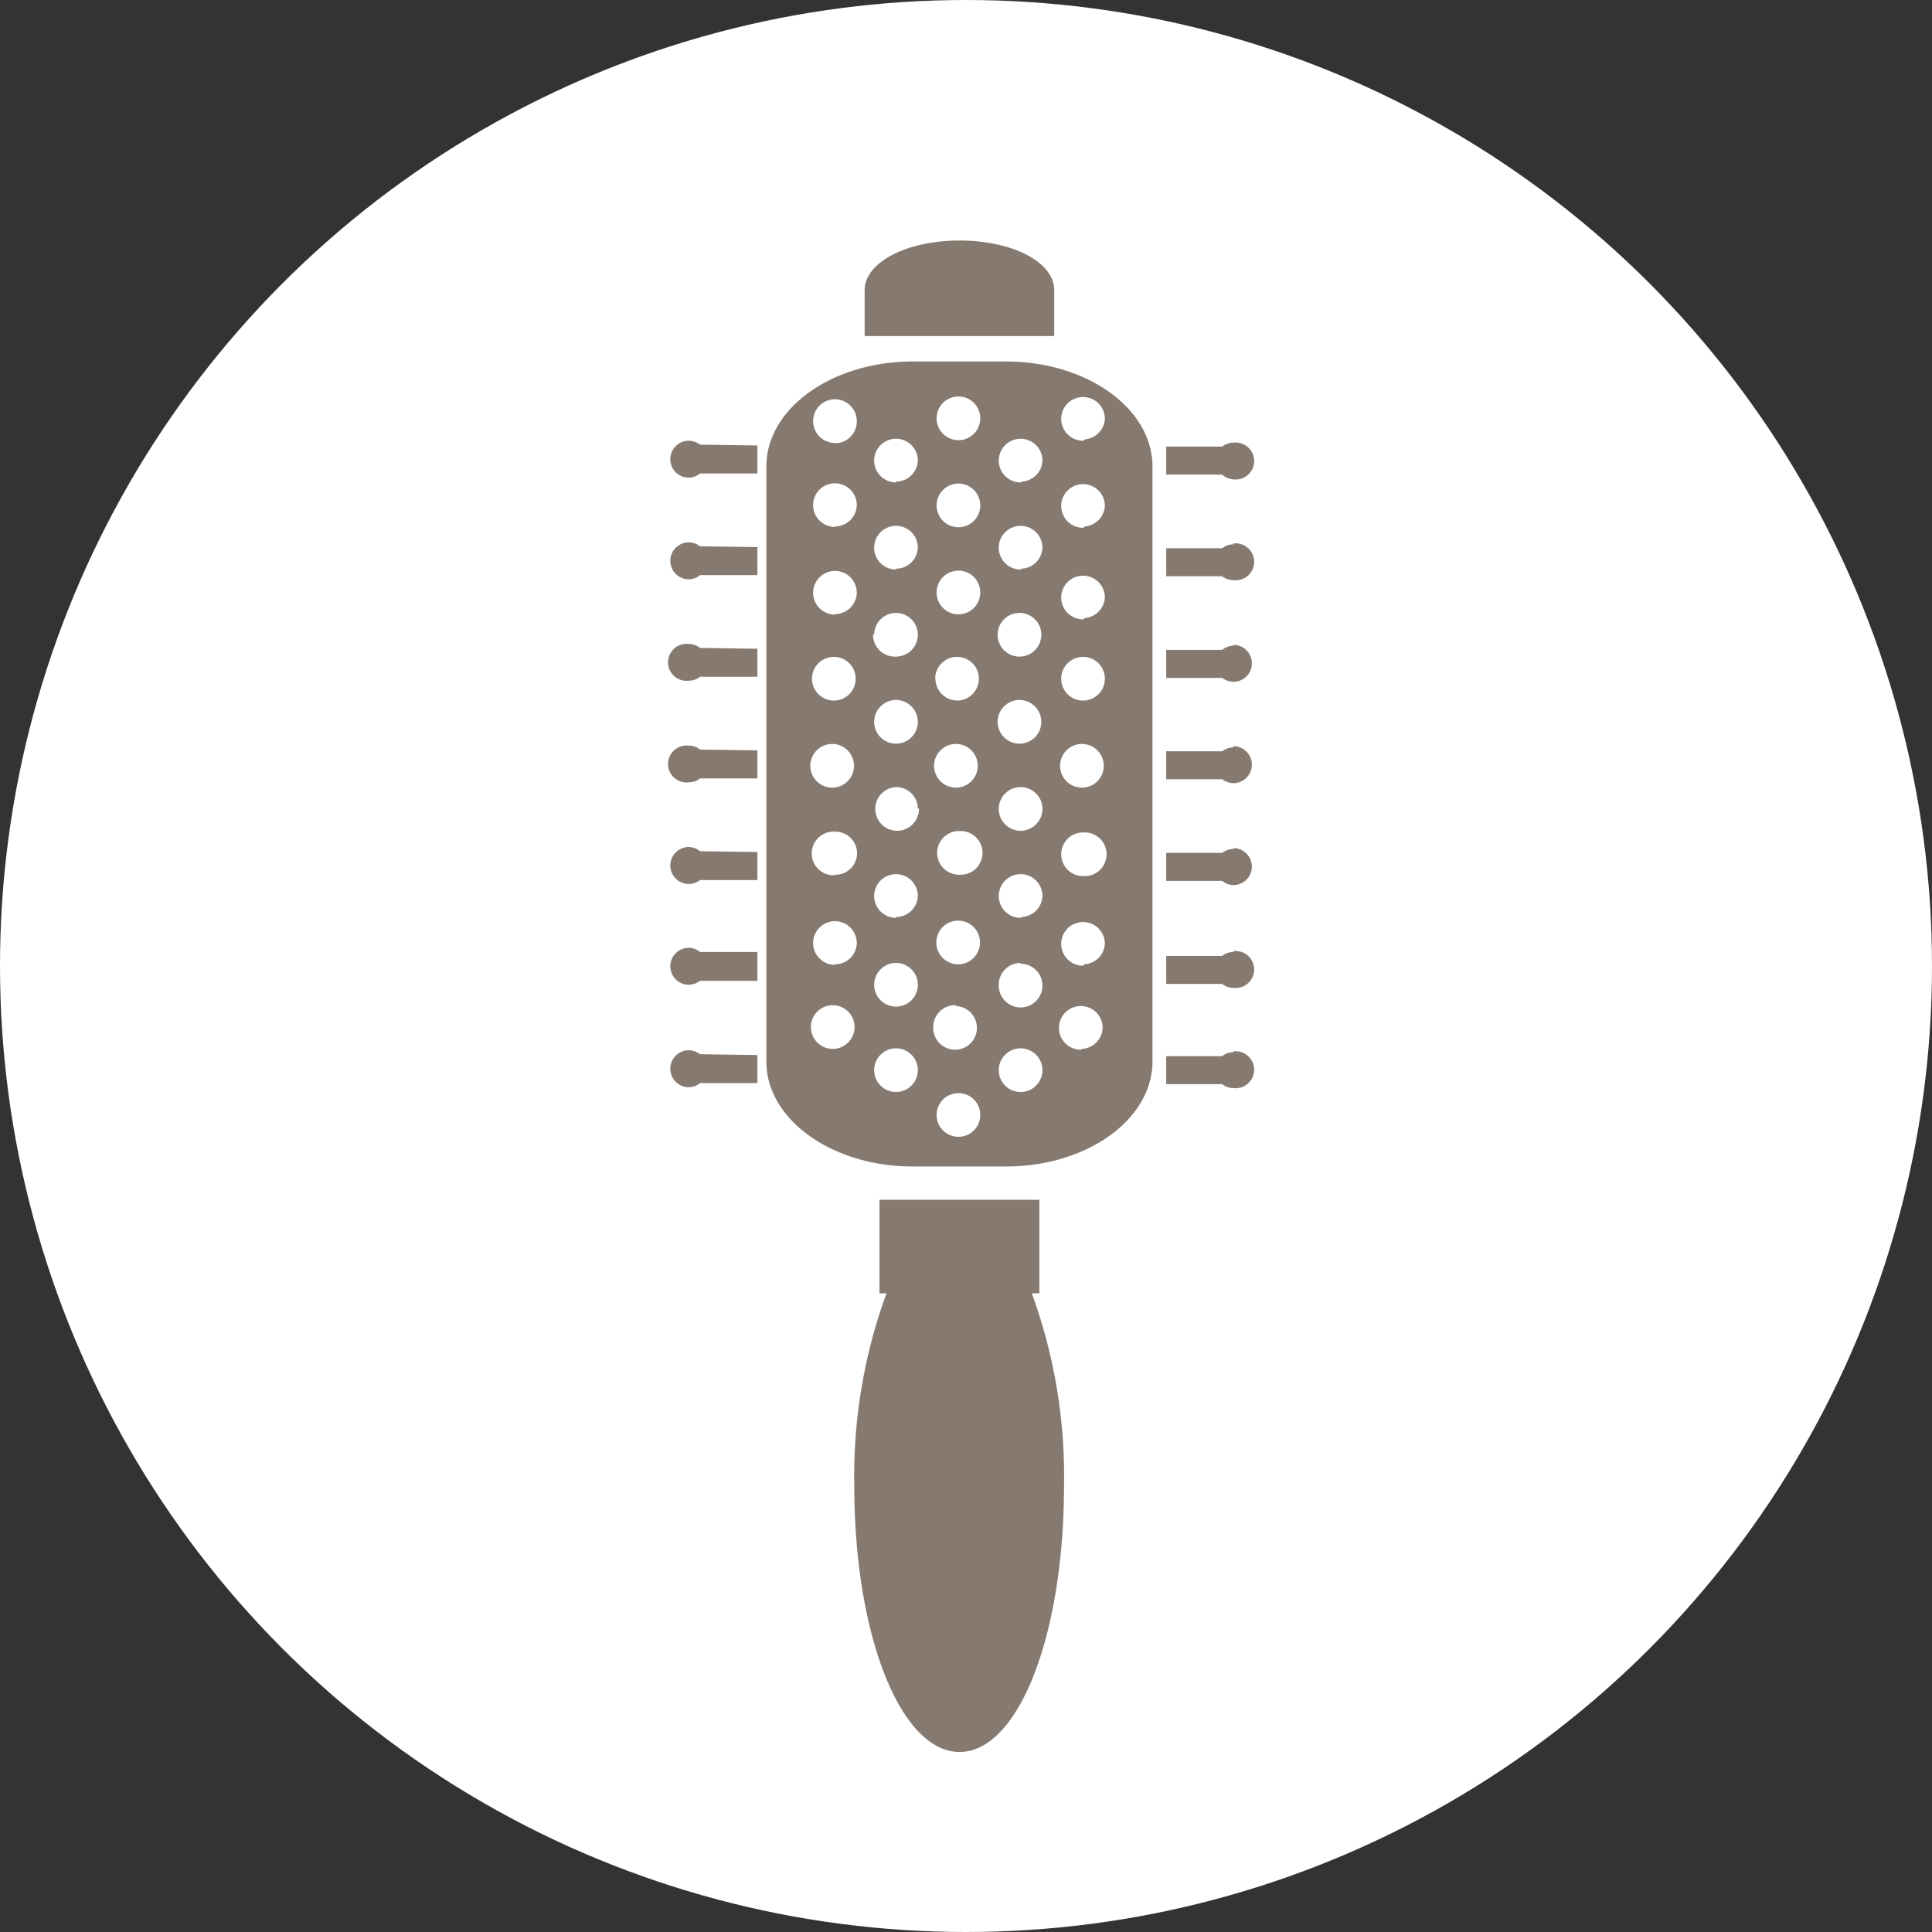 <svg xmlns="http://www.w3.org/2000/svg" viewBox="0 0 69 69"><rect x="0" y="0" width="69" height="69" fill="#333333" stroke="none"/><defs><style>.cls-1{fill:#fff;}.cls-2{fill:#867970;}</style></defs><title>buerste</title><g id="Ebene_2" data-name="Ebene 2"><g id="Layer_1" data-name="Layer 1"><circle class="cls-1" cx="34.5" cy="34.5" r="34.5"/><path class="cls-2" d="M31.07,12h6.58V10.36c0-1-1.49-1.77-3.38-1.77s-3.39.78-3.39,1.77V12Z"/><path class="cls-2" d="M37.12,46.19V42.85H31.41v3.34h.25a19,19,0,0,0-1.15,6.87c0,5.33,1.65,9.51,3.76,9.51S38,58.39,38,53.06a19,19,0,0,0-1.15-6.87Z"/><path class="cls-2" d="M44.05,17.12a.66.66,0,1,0,0-1.31.63.63,0,0,0-.4.14h-2v1h2A.63.63,0,0,0,44.05,17.12Z"/><path class="cls-2" d="M44.05,19.44a.63.63,0,0,0-.4.14h-2v1h2a.63.63,0,0,0,.4.14.66.66,0,1,0,0-1.31Z"/><path class="cls-2" d="M44.05,23.06a.64.64,0,0,0-.4.15h-2v1h2a.69.69,0,0,0,.4.14.66.66,0,1,0,0-1.32Z"/><path class="cls-2" d="M44.05,26.69a.69.69,0,0,0-.4.14h-2v1h2a.69.69,0,0,0,.4.14.66.66,0,1,0,0-1.32Z"/><path class="cls-2" d="M44.05,30.32a.69.69,0,0,0-.4.14h-2v1h2a.64.64,0,0,0,.4.15.66.66,0,1,0,0-1.32Z"/><path class="cls-2" d="M44.05,34a.63.63,0,0,0-.4.14h-2v1h2a.63.63,0,0,0,.4.14.66.66,0,1,0,0-1.31Z"/><path class="cls-2" d="M44.05,37.58a.63.63,0,0,0-.4.14h-2v1h2a.63.63,0,0,0,.4.14.66.66,0,1,0,0-1.31Z"/><path class="cls-2" d="M35.93,12.91H32.6c-2.89,0-5.23,1.68-5.23,3.75V37.91c0,2.07,2.34,3.75,5.23,3.75h3.33c2.89,0,5.23-1.68,5.23-3.75V16.66C41.16,14.59,38.82,12.91,35.93,12.91Zm2.71,13.66a.78.78,0,1,1-.78.78A.78.78,0,0,1,38.64,26.57Zm-.74-2.33a.78.78,0,1,1,.78.78A.78.78,0,0,1,37.9,24.24Zm-3.65,7h0a.78.78,0,0,1,0-1.56h.06a.78.78,0,1,1,0,1.56ZM35,33.66a.78.78,0,1,1-.78-.78A.78.78,0,0,1,35,33.66Zm-.86-7.09a.78.78,0,1,1-.78.78A.78.78,0,0,1,34.15,26.57Zm-.74-2.33a.78.78,0,1,1,.78.78A.78.78,0,0,1,33.41,24.24Zm-3.68,2.33a.78.78,0,1,1-.78.78A.78.78,0,0,1,29.73,26.57ZM29,24.24a.78.78,0,1,1,.78.78A.78.78,0,0,1,29,24.24Zm.74,13.22a.78.78,0,1,1,.78-.78A.78.78,0,0,1,29.73,37.46Zm.08-3a.78.78,0,1,1,.78-.78A.78.78,0,0,1,29.81,34.44Zm0-3.2h-.05a.78.78,0,0,1,0-1.56h.06a.78.78,0,0,1,.78.78A.77.77,0,0,1,29.84,31.24Zm0-9.31a.78.78,0,1,1,.78-.78A.78.78,0,0,1,29.85,21.93Zm0-3.13a.78.78,0,1,1,.78-.78A.78.78,0,0,1,29.85,18.8Zm0-3a.78.78,0,1,1,.78-.78A.78.78,0,0,1,29.85,15.83ZM32,25a.78.78,0,1,1-.78.78A.78.78,0,0,1,32,25Zm-.78-2.33a.78.78,0,1,1,.78.78A.78.78,0,0,1,31.18,22.64Zm1.6,6.22a.78.78,0,1,1-.78-.78A.78.78,0,0,1,32.78,28.86ZM32,34.39a.78.78,0,1,1-.78.78A.78.78,0,0,1,32,34.39ZM32,39a.78.78,0,1,1,.78-.78A.78.78,0,0,1,32,39Zm0-6.22a.78.78,0,1,1,.78-.78A.78.78,0,0,1,32,32.75Zm0-12.44a.78.78,0,1,1,.78-.78A.78.78,0,0,1,32,20.31Zm0-3.11a.78.78,0,1,1,.78-.78A.78.78,0,0,1,32,17.2Zm2.11,18.7a.78.78,0,1,1-.78.78A.78.78,0,0,1,34.15,35.9Zm.12,4.67a.78.78,0,0,1,0-1.56.78.78,0,0,1,0,1.56Zm0-18.66a.78.78,0,1,1,0-1.56.78.78,0,0,1,0,1.56Zm0-3.11a.78.78,0,0,1,0-1.56.78.78,0,0,1,0,1.56Zm0-3.11a.78.78,0,0,1,0-1.56.78.78,0,0,1,0,1.56ZM36.41,25a.78.78,0,1,1-.78.78A.78.78,0,0,1,36.41,25Zm-.78-2.33a.78.78,0,1,1,.78.78A.78.78,0,0,1,35.63,22.64Zm1.6,6.22a.78.78,0,1,1-.78-.78A.78.78,0,0,1,37.23,28.86Zm-.78,5.53a.78.78,0,1,1-.78.78A.78.78,0,0,1,36.45,34.39Zm0,4.58a.78.78,0,1,1,.78-.78A.78.78,0,0,1,36.49,39Zm0-6.22a.78.78,0,1,1,.78-.78A.78.78,0,0,1,36.49,32.75Zm0-12.44a.78.78,0,1,1,.78-.78A.78.78,0,0,1,36.49,20.31Zm0-3.11a.78.78,0,1,1,.78-.78A.78.78,0,0,1,36.49,17.2Zm2.15,20.26a.78.78,0,1,1,.78-.78A.78.78,0,0,1,38.64,37.46Zm.08-3a.78.78,0,1,1,.78-.78A.78.78,0,0,1,38.72,34.44Zm0-3.2h0a.78.78,0,0,1,0-1.56h.06a.78.78,0,0,1,0,1.56Zm0-9.17a.78.78,0,1,1,.78-.78A.78.78,0,0,1,38.76,22.07Zm0-3.27a.78.78,0,1,1,.78-.78A.78.78,0,0,1,38.76,18.8Zm0-3.11a.78.78,0,1,1,.78-.78A.78.78,0,0,1,38.76,15.69Z"/><path class="cls-2" d="M25,15.88a.69.69,0,0,0-.4-.14.66.66,0,1,0,0,1.32.64.64,0,0,0,.4-.15h2.05v-1Z"/><path class="cls-2" d="M25,19.51a.63.63,0,0,0-.4-.14.66.66,0,1,0,0,1.32.64.64,0,0,0,.4-.15h2.05v-1Z"/><path class="cls-2" d="M25,23.14a.63.63,0,0,0-.4-.14.66.66,0,1,0,0,1.31.63.63,0,0,0,.4-.14h2.05v-1Z"/><path class="cls-2" d="M25,26.77a.63.63,0,0,0-.4-.14.66.66,0,1,0,0,1.31.63.63,0,0,0,.4-.14h2.05v-1Z"/><path class="cls-2" d="M25,30.4a.64.64,0,0,0-.4-.15.66.66,0,0,0,0,1.32.63.63,0,0,0,.4-.14h2.05v-1Z"/><path class="cls-2" d="M25,34a.64.64,0,0,0-.4-.15.66.66,0,0,0,0,1.32.69.69,0,0,0,.4-.14h2.05V34Z"/><path class="cls-2" d="M25,37.65a.69.69,0,0,0-.4-.14.66.66,0,1,0,0,1.32.64.64,0,0,0,.4-.15h2.05v-1Z"/></g></g></svg>